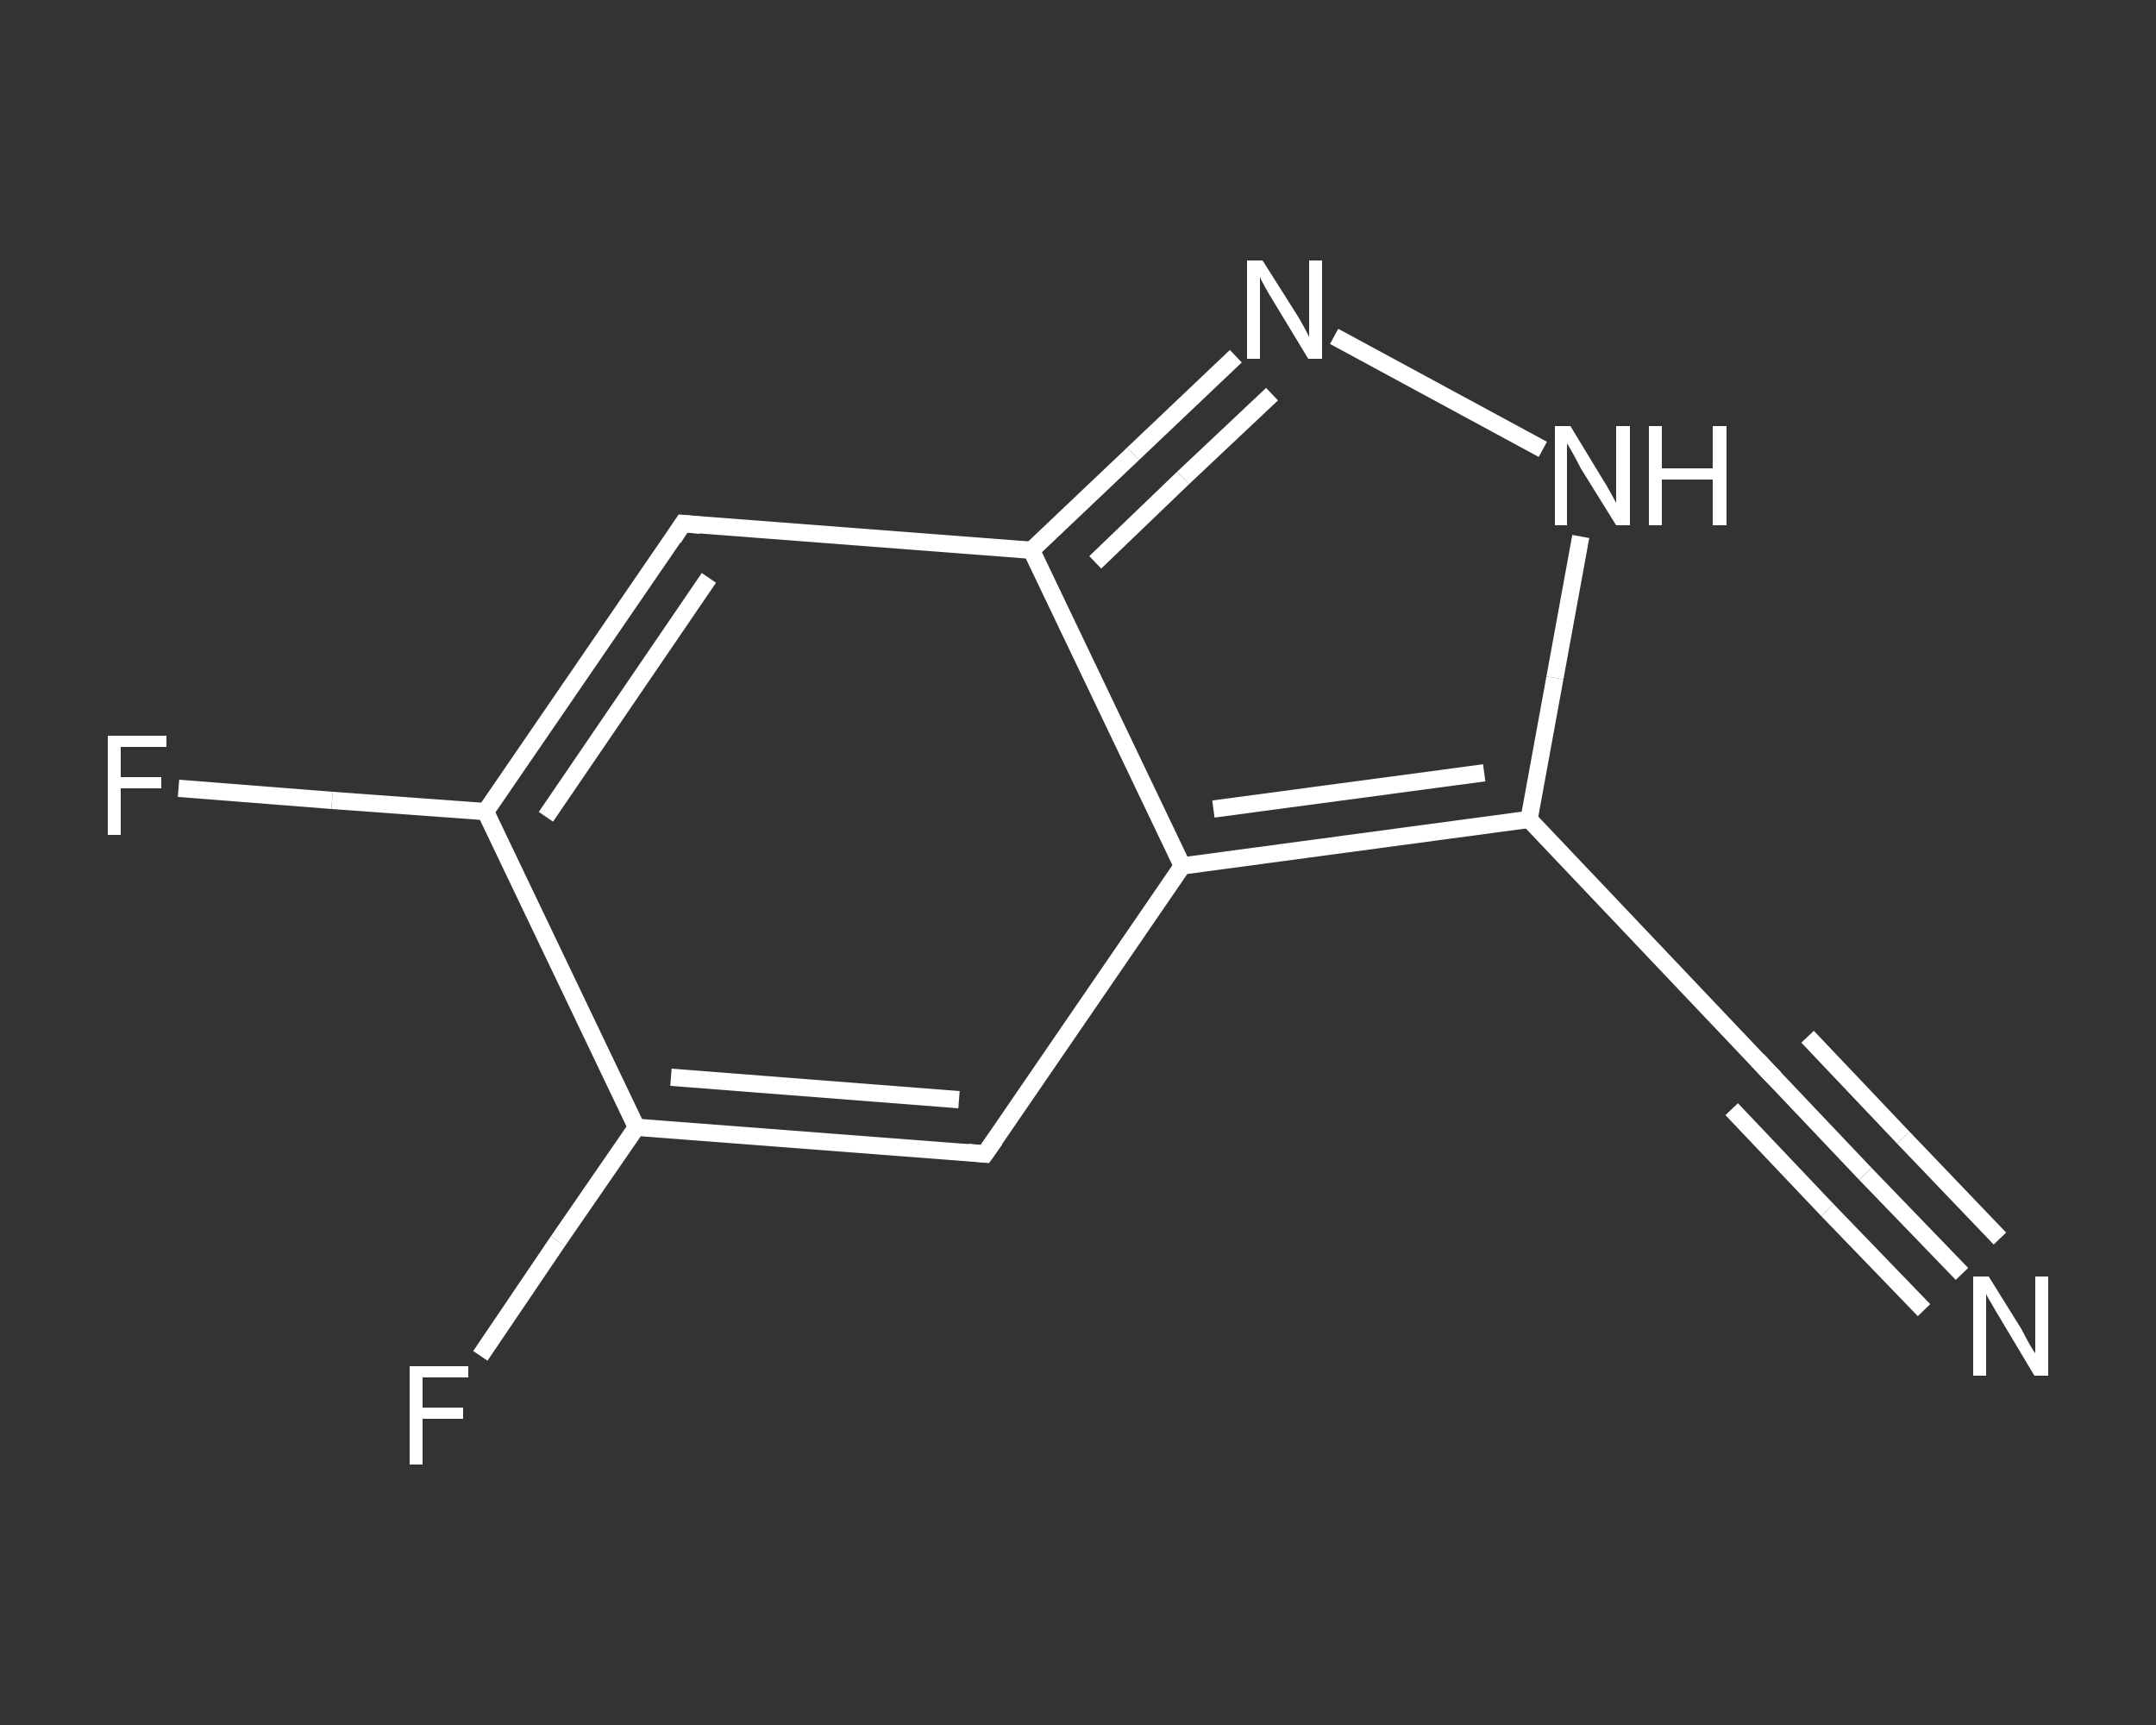 <?xml version='1.0' encoding='iso-8859-1'?>
<svg version='1.1' baseProfile='full'
              xmlns='http://www.w3.org/2000/svg'
                      xmlns:rdkit='http://www.rdkit.org/xml'
                      xmlns:xlink='http://www.w3.org/1999/xlink'
                  xml:space='preserve'
width='250px' height='200px' viewBox='0 0 250 200'>
<rect x="0" y="0" width="250" height="200" fill="#333333" stroke="none"/>
<!-- END OF HEADER -->
<rect style='opacity:1.0;fill:transparent;stroke:none' width='250.0' height='200.0' x='0.0' y='0.0'> </rect>
<path class='bond-0 atom-0 atom-1' d='M 227.5,147.7 L 216.3,136.1' style='fill:none;fill-rule:evenodd;stroke:#FFFFFF;stroke-width:2.0px;stroke-linecap:butt;stroke-linejoin:miter;stroke-opacity:1' />
<path class='bond-0 atom-0 atom-1' d='M 216.3,136.1 L 205.2,124.4' style='fill:none;fill-rule:evenodd;stroke:#FFFFFF;stroke-width:2.0px;stroke-linecap:butt;stroke-linejoin:miter;stroke-opacity:1' />
<path class='bond-0 atom-0 atom-1' d='M 223.1,151.9 L 211.9,140.3' style='fill:none;fill-rule:evenodd;stroke:#FFFFFF;stroke-width:2.0px;stroke-linecap:butt;stroke-linejoin:miter;stroke-opacity:1' />
<path class='bond-0 atom-0 atom-1' d='M 211.9,140.3 L 200.8,128.6' style='fill:none;fill-rule:evenodd;stroke:#FFFFFF;stroke-width:2.0px;stroke-linecap:butt;stroke-linejoin:miter;stroke-opacity:1' />
<path class='bond-0 atom-0 atom-1' d='M 231.9,143.6 L 220.7,131.9' style='fill:none;fill-rule:evenodd;stroke:#FFFFFF;stroke-width:2.0px;stroke-linecap:butt;stroke-linejoin:miter;stroke-opacity:1' />
<path class='bond-0 atom-0 atom-1' d='M 220.7,131.9 L 209.6,120.2' style='fill:none;fill-rule:evenodd;stroke:#FFFFFF;stroke-width:2.0px;stroke-linecap:butt;stroke-linejoin:miter;stroke-opacity:1' />
<path class='bond-1 atom-1 atom-2' d='M 205.2,124.4 L 177.3,95.0' style='fill:none;fill-rule:evenodd;stroke:#FFFFFF;stroke-width:2.0px;stroke-linecap:butt;stroke-linejoin:miter;stroke-opacity:1' />
<path class='bond-2 atom-2 atom-3' d='M 177.3,95.0 L 180.3,78.6' style='fill:none;fill-rule:evenodd;stroke:#FFFFFF;stroke-width:2.0px;stroke-linecap:butt;stroke-linejoin:miter;stroke-opacity:1' />
<path class='bond-2 atom-2 atom-3' d='M 180.3,78.6 L 183.3,62.2' style='fill:none;fill-rule:evenodd;stroke:#FFFFFF;stroke-width:2.0px;stroke-linecap:butt;stroke-linejoin:miter;stroke-opacity:1' />
<path class='bond-3 atom-3 atom-4' d='M 178.9,52.1 L 154.7,39.0' style='fill:none;fill-rule:evenodd;stroke:#FFFFFF;stroke-width:2.0px;stroke-linecap:butt;stroke-linejoin:miter;stroke-opacity:1' />
<path class='bond-4 atom-4 atom-5' d='M 143.3,41.3 L 131.4,52.6' style='fill:none;fill-rule:evenodd;stroke:#FFFFFF;stroke-width:2.0px;stroke-linecap:butt;stroke-linejoin:miter;stroke-opacity:1' />
<path class='bond-4 atom-4 atom-5' d='M 131.4,52.6 L 119.6,63.8' style='fill:none;fill-rule:evenodd;stroke:#FFFFFF;stroke-width:2.0px;stroke-linecap:butt;stroke-linejoin:miter;stroke-opacity:1' />
<path class='bond-4 atom-4 atom-5' d='M 147.5,45.7 L 137.2,55.4' style='fill:none;fill-rule:evenodd;stroke:#FFFFFF;stroke-width:2.0px;stroke-linecap:butt;stroke-linejoin:miter;stroke-opacity:1' />
<path class='bond-4 atom-4 atom-5' d='M 137.2,55.4 L 127.0,65.2' style='fill:none;fill-rule:evenodd;stroke:#FFFFFF;stroke-width:2.0px;stroke-linecap:butt;stroke-linejoin:miter;stroke-opacity:1' />
<path class='bond-5 atom-5 atom-6' d='M 119.6,63.8 L 79.2,60.7' style='fill:none;fill-rule:evenodd;stroke:#FFFFFF;stroke-width:2.0px;stroke-linecap:butt;stroke-linejoin:miter;stroke-opacity:1' />
<path class='bond-6 atom-6 atom-7' d='M 79.2,60.7 L 56.3,94.1' style='fill:none;fill-rule:evenodd;stroke:#FFFFFF;stroke-width:2.0px;stroke-linecap:butt;stroke-linejoin:miter;stroke-opacity:1' />
<path class='bond-6 atom-6 atom-7' d='M 82.2,67.0 L 63.3,94.7' style='fill:none;fill-rule:evenodd;stroke:#FFFFFF;stroke-width:2.0px;stroke-linecap:butt;stroke-linejoin:miter;stroke-opacity:1' />
<path class='bond-7 atom-7 atom-8' d='M 56.3,94.1 L 38.5,92.8' style='fill:none;fill-rule:evenodd;stroke:#FFFFFF;stroke-width:2.0px;stroke-linecap:butt;stroke-linejoin:miter;stroke-opacity:1' />
<path class='bond-7 atom-7 atom-8' d='M 38.5,92.8 L 20.7,91.4' style='fill:none;fill-rule:evenodd;stroke:#FFFFFF;stroke-width:2.0px;stroke-linecap:butt;stroke-linejoin:miter;stroke-opacity:1' />
<path class='bond-8 atom-7 atom-9' d='M 56.3,94.1 L 73.8,130.7' style='fill:none;fill-rule:evenodd;stroke:#FFFFFF;stroke-width:2.0px;stroke-linecap:butt;stroke-linejoin:miter;stroke-opacity:1' />
<path class='bond-9 atom-9 atom-10' d='M 73.8,130.7 L 64.7,143.9' style='fill:none;fill-rule:evenodd;stroke:#FFFFFF;stroke-width:2.0px;stroke-linecap:butt;stroke-linejoin:miter;stroke-opacity:1' />
<path class='bond-9 atom-9 atom-10' d='M 64.7,143.9 L 55.7,157.2' style='fill:none;fill-rule:evenodd;stroke:#FFFFFF;stroke-width:2.0px;stroke-linecap:butt;stroke-linejoin:miter;stroke-opacity:1' />
<path class='bond-10 atom-9 atom-11' d='M 73.8,130.7 L 114.2,133.8' style='fill:none;fill-rule:evenodd;stroke:#FFFFFF;stroke-width:2.0px;stroke-linecap:butt;stroke-linejoin:miter;stroke-opacity:1' />
<path class='bond-10 atom-9 atom-11' d='M 77.8,124.9 L 111.2,127.5' style='fill:none;fill-rule:evenodd;stroke:#FFFFFF;stroke-width:2.0px;stroke-linecap:butt;stroke-linejoin:miter;stroke-opacity:1' />
<path class='bond-11 atom-11 atom-12' d='M 114.2,133.8 L 137.1,100.4' style='fill:none;fill-rule:evenodd;stroke:#FFFFFF;stroke-width:2.0px;stroke-linecap:butt;stroke-linejoin:miter;stroke-opacity:1' />
<path class='bond-12 atom-12 atom-2' d='M 137.1,100.4 L 177.3,95.0' style='fill:none;fill-rule:evenodd;stroke:#FFFFFF;stroke-width:2.0px;stroke-linecap:butt;stroke-linejoin:miter;stroke-opacity:1' />
<path class='bond-12 atom-12 atom-2' d='M 140.7,93.8 L 172.1,89.6' style='fill:none;fill-rule:evenodd;stroke:#FFFFFF;stroke-width:2.0px;stroke-linecap:butt;stroke-linejoin:miter;stroke-opacity:1' />
<path class='bond-13 atom-12 atom-5' d='M 137.1,100.4 L 119.6,63.8' style='fill:none;fill-rule:evenodd;stroke:#FFFFFF;stroke-width:2.0px;stroke-linecap:butt;stroke-linejoin:miter;stroke-opacity:1' />
<path d='M 205.8,125.0 L 205.2,124.4 L 203.8,122.9' style='fill:none;stroke:#FFFFFF;stroke-width:2.0px;stroke-linecap:butt;stroke-linejoin:miter;stroke-opacity:1;' />
<path d='M 81.2,60.9 L 79.2,60.7 L 78.1,62.4' style='fill:none;stroke:#FFFFFF;stroke-width:2.0px;stroke-linecap:butt;stroke-linejoin:miter;stroke-opacity:1;' />
<path d='M 112.2,133.6 L 114.2,133.8 L 115.4,132.1' style='fill:none;stroke:#FFFFFF;stroke-width:2.0px;stroke-linecap:butt;stroke-linejoin:miter;stroke-opacity:1;' />
<path class='atom-0' d='M 230.6 148.0
L 234.4 154.1
Q 234.7 154.7, 235.3 155.8
Q 235.9 156.8, 236.0 156.9
L 236.0 148.0
L 237.5 148.0
L 237.5 159.5
L 235.9 159.5
L 231.9 152.8
Q 231.4 152.0, 230.9 151.1
Q 230.4 150.3, 230.3 150.0
L 230.3 159.5
L 228.8 159.5
L 228.8 148.0
L 230.6 148.0
' fill='#FFFFFF'/>
<path class='atom-3' d='M 182.1 49.4
L 185.8 55.5
Q 186.2 56.1, 186.8 57.2
Q 187.4 58.3, 187.4 58.3
L 187.4 49.4
L 189.0 49.4
L 189.0 60.9
L 187.4 60.9
L 183.3 54.3
Q 182.9 53.5, 182.4 52.6
Q 181.9 51.7, 181.7 51.4
L 181.7 60.9
L 180.3 60.9
L 180.3 49.4
L 182.1 49.4
' fill='#FFFFFF'/>
<path class='atom-3' d='M 191.2 49.4
L 192.7 49.4
L 192.7 54.3
L 198.6 54.3
L 198.6 49.4
L 200.2 49.4
L 200.2 60.9
L 198.6 60.9
L 198.6 55.6
L 192.7 55.6
L 192.7 60.9
L 191.2 60.9
L 191.2 49.4
' fill='#FFFFFF'/>
<path class='atom-4' d='M 146.4 30.2
L 150.2 36.2
Q 150.6 36.8, 151.2 37.9
Q 151.8 39.0, 151.8 39.1
L 151.8 30.2
L 153.3 30.2
L 153.3 41.6
L 151.7 41.6
L 147.7 35.0
Q 147.2 34.2, 146.7 33.3
Q 146.2 32.4, 146.1 32.1
L 146.1 41.6
L 144.6 41.6
L 144.6 30.2
L 146.4 30.2
' fill='#FFFFFF'/>
<path class='atom-8' d='M 12.5 85.3
L 19.3 85.3
L 19.3 86.6
L 14.0 86.6
L 14.0 90.1
L 18.7 90.1
L 18.7 91.4
L 14.0 91.4
L 14.0 96.8
L 12.5 96.8
L 12.5 85.3
' fill='#FFFFFF'/>
<path class='atom-10' d='M 47.5 158.4
L 54.3 158.4
L 54.3 159.7
L 49.0 159.7
L 49.0 163.2
L 53.7 163.2
L 53.7 164.5
L 49.0 164.5
L 49.0 169.8
L 47.5 169.8
L 47.5 158.4
' fill='#FFFFFF'/>
</svg>
